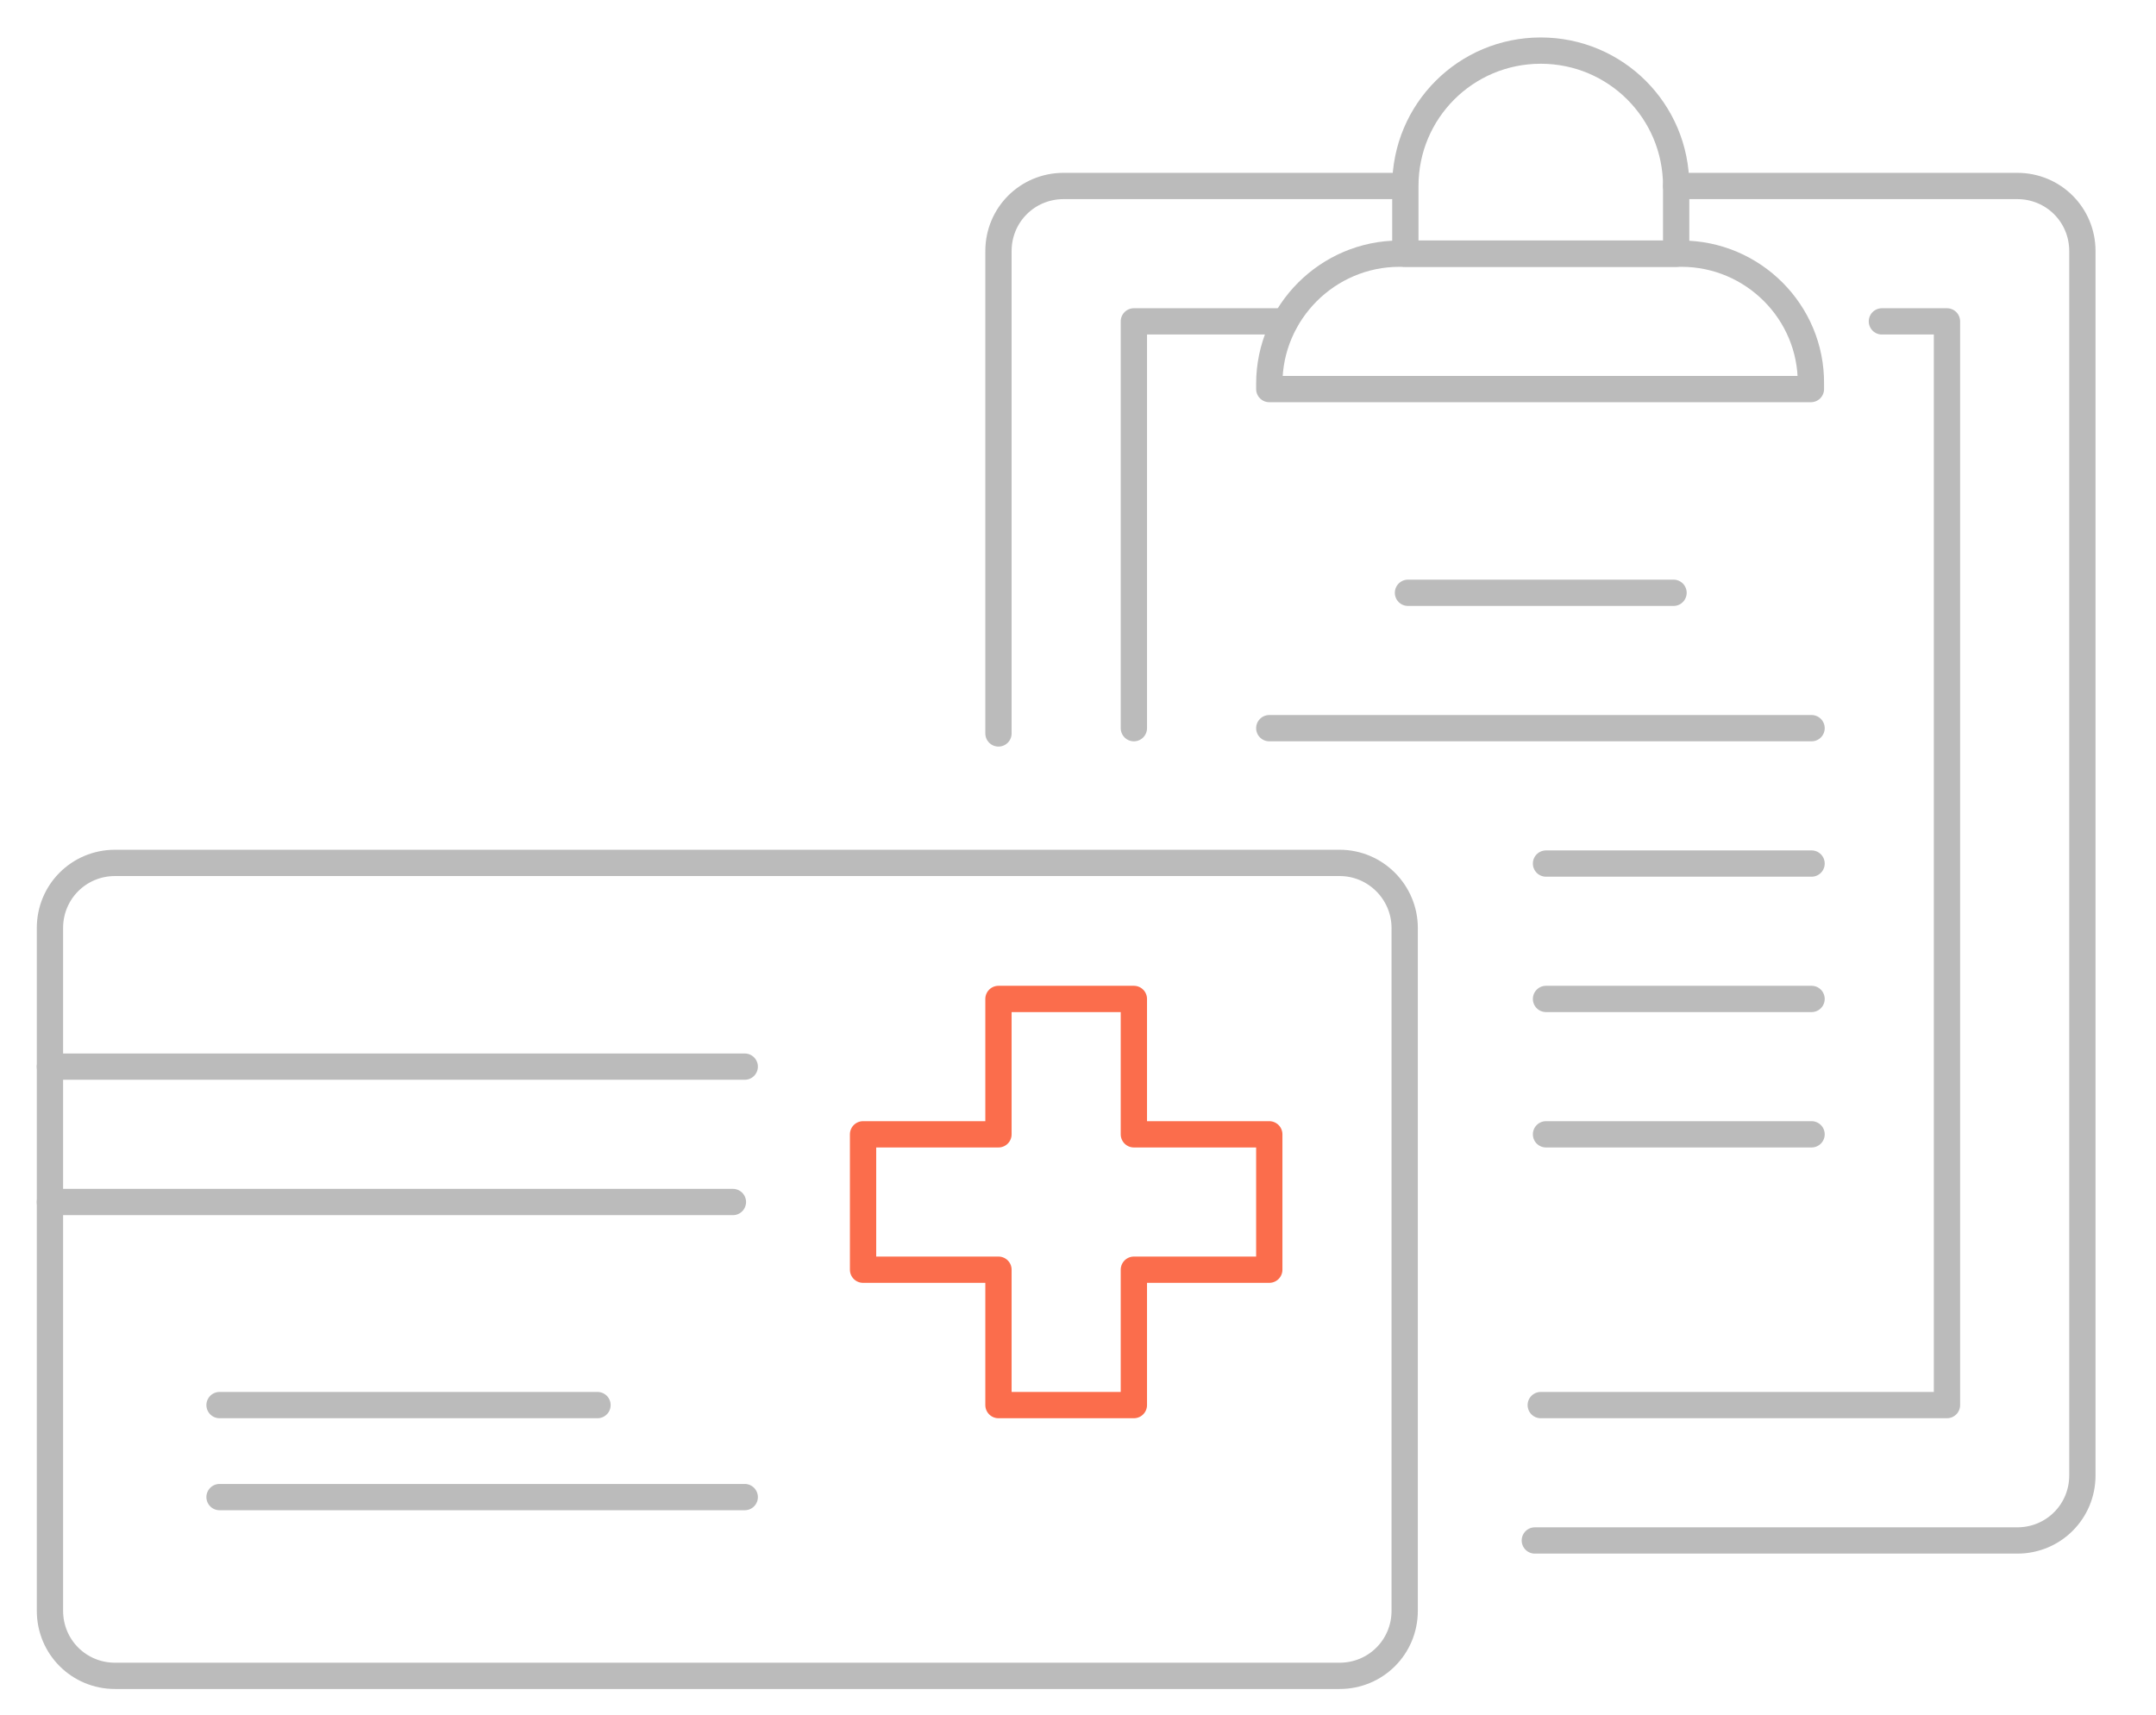 <?xml version="1.0" encoding="utf-8"?>
<!-- Generator: Adobe Illustrator 22.1.0, SVG Export Plug-In . SVG Version: 6.00 Build 0)  -->
<svg version="1.1" id="Layer_1" xmlns="http://www.w3.org/2000/svg" xmlns:xlink="http://www.w3.org/1999/xlink" x="0px" y="0px"
	 viewBox="0 0 328 261" style="enable-background:new 0 0 328 261;" xml:space="preserve">
<style type="text/css">
	.st0{fill:none;stroke:#BBBBBB;stroke-width:4;stroke-linecap:round;stroke-linejoin:round;}
	.st1{fill:none;stroke:#FB6D4C;stroke-width:4;stroke-linecap:round;stroke-linejoin:round;}
</style>
<g>
	<polyline class="st0" points="234.4,213.8 296.2,213.8 296.2,48.9 286.3,48.9 	"/>
	<polyline class="st0" points="172.5,110.8 172.5,48.9 195.5,48.9 	"/>
	<path class="st0" d="M255,28.3h51.9c5.5,0,9.9,4.4,9.9,9.9v186.3c0,5.5-4.4,9.9-9.9,9.9h-73.4"/>
	<path class="st0" d="M213.7,28.3h-51.9c-5.5,0-9.9,4.4-9.9,9.9v73.4"/>
	<path class="st0" d="M255.8,38.6h-42.9c-10.9,0-19.8,8.9-19.8,19.8v0.8h82.4v-0.8C275.6,47.5,266.7,38.6,255.8,38.6z"/>
	<line class="st0" x1="193.1" y1="110.8" x2="275.6" y2="110.8"/>
	<line class="st0" x1="235.2" y1="152" x2="275.6" y2="152"/>
	<line class="st0" x1="235.2" y1="172.6" x2="275.6" y2="172.6"/>
	<line class="st0" x1="235.2" y1="131.4" x2="275.6" y2="131.4"/>
	<line class="st0" x1="214.2" y1="90.2" x2="254.6" y2="90.2"/>
	<path class="st0" d="M213.7,38.6H255V28.3c0-11.4-9.2-20.6-20.6-20.6h0c-11.4,0-20.6,9.2-20.6,20.6V38.6z"/>
</g>
<g>
	<path class="st0" d="M203.8,131.3H17.5c-5.5,0-9.9,4.4-9.9,9.9v103.9c0,5.5,4.4,9.9,9.9,9.9h186.3c5.5,0,9.9-4.4,9.9-9.9V141.2
		C213.7,135.8,209.3,131.3,203.8,131.3z"/>
	<line class="st0" x1="7.6" y1="162.3" x2="113.3" y2="162.3"/>
	<line class="st0" x1="111.5" y1="182.9" x2="7.6" y2="182.9"/>
	<line class="st0" x1="33.4" y1="227.8" x2="113.3" y2="227.8"/>
	<line class="st0" x1="33.4" y1="213.8" x2="90.9" y2="213.8"/>
	<polygon class="st1" points="193.1,172.6 172.5,172.6 172.5,152 151.9,152 151.9,172.6 131.3,172.6 131.3,193.2 151.9,193.2 
		151.9,213.8 172.5,213.8 172.5,193.2 193.1,193.2 	"/>
</g>
</svg>
